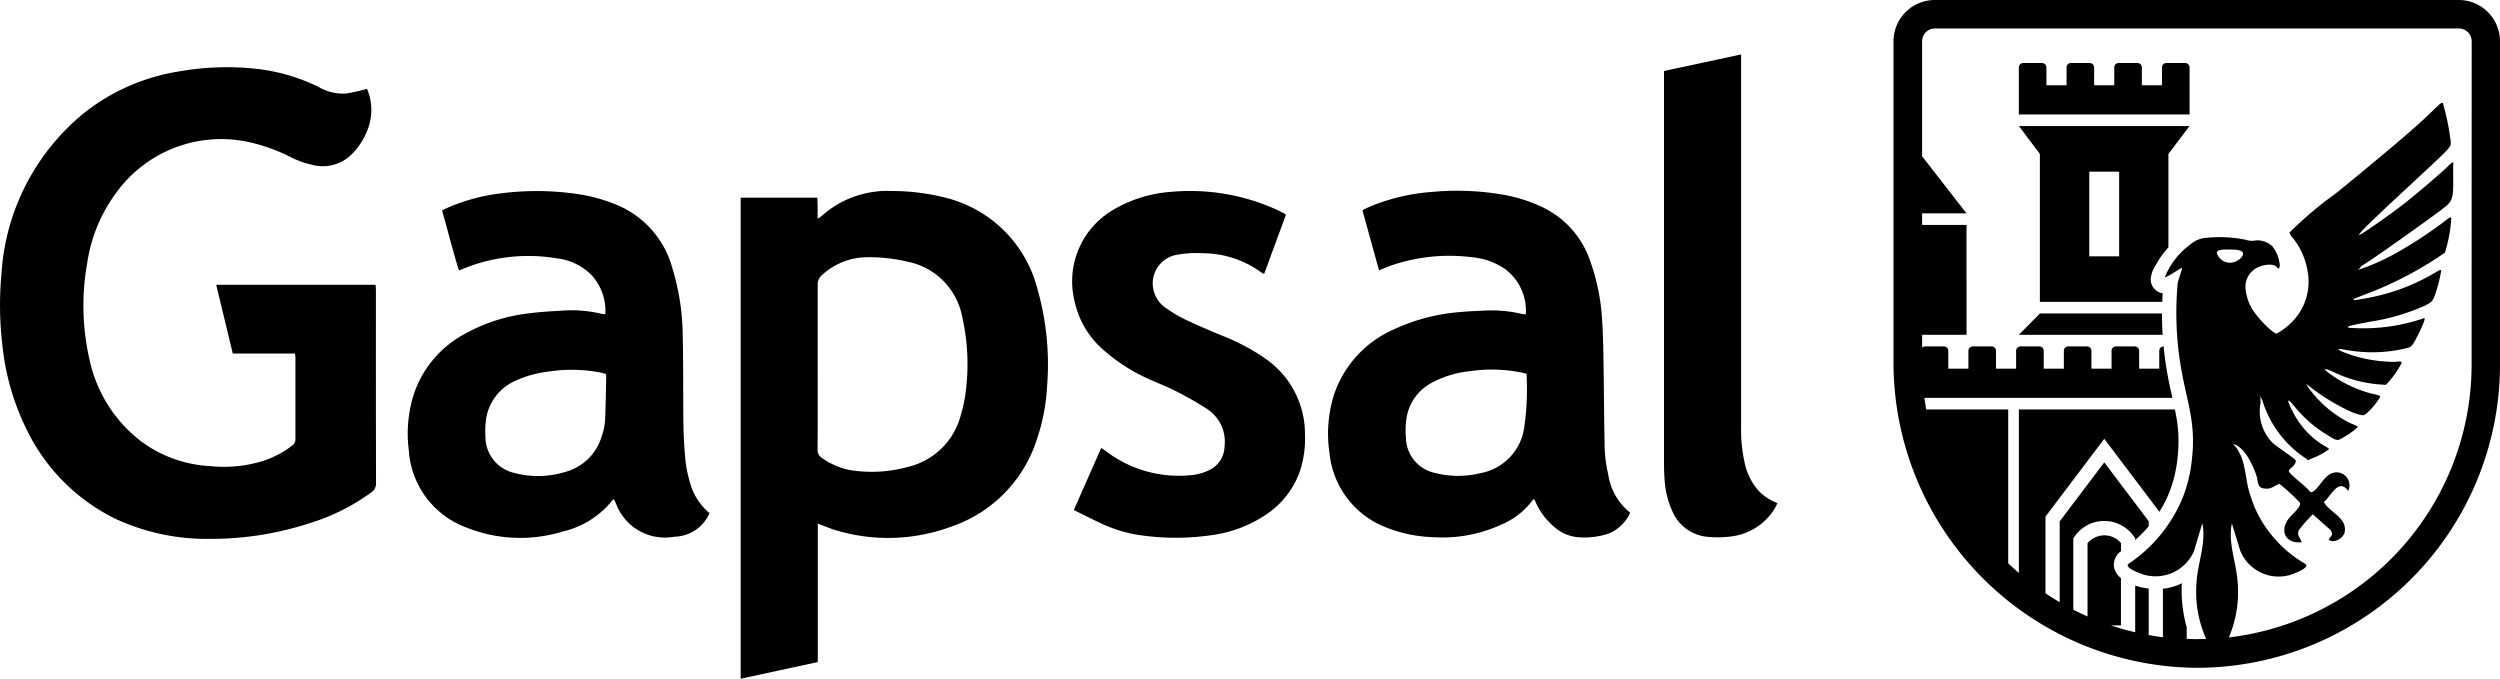 <svg xmlns="http://www.w3.org/2000/svg" xmlns:xlink="http://www.w3.org/1999/xlink" width="130.425" height="35.408" viewBox="0 0 130.425 35.408"><defs><clipPath id="a"><rect width="130.425" height="35.408"></rect></clipPath></defs><g transform="translate(0 0)"><g transform="translate(0 0)" clip-path="url(#a)"><path d="M65.963,21.477a11.153,11.153,0,0,0-2.216-1.163c-.646-.268-1.291-.543-1.923-.843a7.193,7.193,0,0,1-.989-.588,1.527,1.527,0,0,1-.633-.859,1.512,1.512,0,0,1,1.228-1.93,5.738,5.738,0,0,1,1.346-.075,5.184,5.184,0,0,1,3.036,1.01.9.9,0,0,0,.137.071l1.137-3.085a1.222,1.222,0,0,0-.121-.09c-.1-.052-.2-.1-.3-.15a10.939,10.939,0,0,0-5.61-.956,6.877,6.877,0,0,0-2.95.919,4.312,4.312,0,0,0-2.042,4.79,4.665,4.665,0,0,0,1.578,2.6,9.236,9.236,0,0,0,2.376,1.491c.421.191.858.352,1.268.565a17.577,17.577,0,0,1,1.706.971,2.03,2.03,0,0,1,.893,1.945,1.4,1.4,0,0,1-.817,1.242,2.738,2.738,0,0,1-1.044.264,6.278,6.278,0,0,1-4.3-1.241c-.081-.06-.164-.116-.271-.191l-1.432,3.241c.46.226.88.442,1.309.641a7.3,7.3,0,0,0,1.856.624,12.827,12.827,0,0,0,3.978.052,6.648,6.648,0,0,0,2.893-1.083,4.492,4.492,0,0,0,1.774-2.3,5.48,5.48,0,0,0,.251-1.882,4.778,4.778,0,0,0-2.118-3.985M19.6,17.664H11.279c.292,1.207.575,2.382.865,3.585h3.243a1.968,1.968,0,0,1,.026.2c0,1.421,0,2.842,0,4.264a.4.4,0,0,1-.175.343,5.082,5.082,0,0,1-1.52.8,6.966,6.966,0,0,1-2.779.266,6.63,6.63,0,0,1-3.555-1.272,7.307,7.307,0,0,1-2.72-4.311,12.568,12.568,0,0,1-.114-5.011A8.148,8.148,0,0,1,6.11,12.8a6.756,6.756,0,0,1,6.881-2.579,9.332,9.332,0,0,1,2.283.838,4.881,4.881,0,0,0,.988.341,2.143,2.143,0,0,0,2.121-.578,3.658,3.658,0,0,0,.809-1.287,2.814,2.814,0,0,0-.045-2.094,9.734,9.734,0,0,1-1.1.247,2.523,2.523,0,0,1-1.4-.331,9.77,9.77,0,0,0-3.432-.976,14.25,14.25,0,0,0-3.877.153,10.628,10.628,0,0,0-5,2.206A11.76,11.76,0,0,0,.073,17.144a17.59,17.59,0,0,0,.056,3.709,12.832,12.832,0,0,0,1.231,4.3,10.061,10.061,0,0,0,4.664,4.721,11.3,11.3,0,0,0,4.926,1.045,16.53,16.53,0,0,0,5.194-.814,10.824,10.824,0,0,0,3.23-1.613.537.537,0,0,0,.243-.481Q19.607,23,19.612,17.985c0-.109-.011-.217-.017-.321M35.761,26.83c-.061-.632-.1-1.269-.106-1.9-.023-1.614,0-3.229-.042-4.841a12.368,12.368,0,0,0-.534-3.287,4.979,4.979,0,0,0-3.059-3.369,8.486,8.486,0,0,0-1.792-.488,14.576,14.576,0,0,0-4.048-.056,9.9,9.9,0,0,0-2.772.731c-.111.048-.217.1-.345.167.3,1.055.558,2.094.879,3.132l.194-.079a8.977,8.977,0,0,1,4.912-.555,3.021,3.021,0,0,1,1.85.911A2.772,2.772,0,0,1,31.58,19.2a1.43,1.43,0,0,1-.171-.015,6.677,6.677,0,0,0-1.982-.179c-.607.038-1.217.067-1.82.146a8.966,8.966,0,0,0-3.363,1.077,5.568,5.568,0,0,0-2.677,3.21,6.828,6.828,0,0,0-.239,2.866,4.606,4.606,0,0,0,3.009,4.024,7.547,7.547,0,0,0,5.012.21,4.657,4.657,0,0,0,2.617-1.654c.009-.013.036-.012.069-.022.032.068.064.14.1.21A2.721,2.721,0,0,0,35.11,30.82c.056-.009.113-.01.168-.016a2.044,2.044,0,0,0,1.737-1.227,3.138,3.138,0,0,1-1.024-1.614,6.529,6.529,0,0,1-.231-1.133M31.56,24.8a2.927,2.927,0,0,1-.158.73,2.721,2.721,0,0,1-1.921,1.9,4.818,4.818,0,0,1-2.64.053,1.936,1.936,0,0,1-1.516-1.9,4.436,4.436,0,0,1,.029-.884,2.61,2.61,0,0,1,1.6-2.055,5.693,5.693,0,0,1,1.659-.452,7.983,7.983,0,0,1,2.727.053c.087.018.172.045.255.066a.4.4,0,0,1,.032.107c-.018.8-.026,1.59-.063,2.384M49.24,13.1a11.429,11.429,0,0,0-2.715-.329,5.148,5.148,0,0,0-3.7,1.339,1.18,1.18,0,0,1-.17.1c0-.214,0-.383,0-.551s-.009-.354-.014-.538h-4V38.216l4.024-.87V30.121c.329.124.617.251.915.341a9.477,9.477,0,0,0,6.052-.183,7.079,7.079,0,0,0,4.479-4.605,10.1,10.1,0,0,0,.514-2.7,14.338,14.338,0,0,0-.522-5.162A6.576,6.576,0,0,0,49.24,13.1m1.189,9.67a7.677,7.677,0,0,1-.308,1.705,3.723,3.723,0,0,1-2.753,2.689,7.1,7.1,0,0,1-2.982.174,3.792,3.792,0,0,1-1.487-.626.5.5,0,0,1-.246-.476c.011-1.432.006-2.863.006-4.295s0-2.84,0-4.261a.625.625,0,0,1,.231-.528,3.5,3.5,0,0,1,2.307-.925,8.683,8.683,0,0,1,2.146.232,3.611,3.611,0,0,1,2.851,2.857,11.156,11.156,0,0,1,.239,3.452m33.471,4.8a7.136,7.136,0,0,1-.184-1.278c-.038-1.489-.038-2.977-.063-4.466-.013-.8-.024-1.592-.079-2.384a10.868,10.868,0,0,0-.668-3.154,4.805,4.805,0,0,0-2.56-2.725,7.805,7.805,0,0,0-1.735-.56,13.936,13.936,0,0,0-3.876-.183,10.31,10.31,0,0,0-3.343.8c-.1.044-.2.1-.318.157l.866,3.137c.208-.086.372-.16.541-.222a9.341,9.341,0,0,1,4.3-.464,3.615,3.615,0,0,1,1.71.6A2.7,2.7,0,0,1,79.6,19.206a1.832,1.832,0,0,1-.2-.02,6.866,6.866,0,0,0-1.949-.176c-.428.022-.857.035-1.283.077a10.035,10.035,0,0,0-3.483.919,5.686,5.686,0,0,0-3.1,3.425,6.8,6.8,0,0,0-.227,3,4.645,4.645,0,0,0,2.976,3.9,7.239,7.239,0,0,0,2.44.5,7.338,7.338,0,0,0,3.526-.645,3.931,3.931,0,0,0,1.646-1.271.5.5,0,0,1,.091-.074c.037.076.071.144.1.213a3.563,3.563,0,0,0,.94,1.234,2.132,2.132,0,0,0,1.286.548,3.961,3.961,0,0,0,1.6-.208,2.148,2.148,0,0,0,1.085-1.072,3.138,3.138,0,0,1-1.146-1.99m-4.388-2.421A2.821,2.821,0,0,1,77.24,27.49a4.877,4.877,0,0,1-2.412-.017,1.909,1.909,0,0,1-1.481-1.816,4.424,4.424,0,0,1,.033-1.051,2.521,2.521,0,0,1,1.327-1.837,5.367,5.367,0,0,1,2-.6,7.865,7.865,0,0,1,2.627.065c.088.019.174.043.306.075a14.464,14.464,0,0,1-.127,2.842M91.033,27.01a7.733,7.733,0,0,1-.2-1.927q0-9.5,0-18.994V5.647l-4.022.864v.462q0,9.992,0,19.984c0,.3.008.591.032.886a4.59,4.59,0,0,0,.408,1.643,2.2,2.2,0,0,0,1.869,1.33,5.287,5.287,0,0,0,1.146-.018,3.08,3.08,0,0,0,2.343-1.5c.045-.073.076-.153.121-.244a2.676,2.676,0,0,1-1-.661,3.22,3.22,0,0,1-.7-1.384" transform="translate(0 -2.807)"></path><path d="M225.918,0H198.582a2.156,2.156,0,0,0-2.153,2.154v16.7a15.933,15.933,0,0,0,15.765,15.985h.056a15.821,15.821,0,0,0,15.82-15.821V2.153A2.156,2.156,0,0,0,225.918,0M213.3,13.2c0-.191.327-.183.679-.183s.686.029.686.219-.334.471-.686.471a.715.715,0,0,1-.679-.507m13.288,5.818a14.333,14.333,0,0,1-12.663,14.236,6.052,6.052,0,0,0,.457-2.882c-.064-1.023-.515-2.043-.3-3.066l.434,1.416a2.157,2.157,0,0,0,2.9,1.162c.129-.044.715-.3.511-.457a6.39,6.39,0,0,1-2.645-2.927,9.348,9.348,0,0,1-.312-.9c-.227-.847-.169-1.765-.83-2.446.6.166,1.026,1.077,1.216,1.636.132.389-.007.738.627.7.214-.013.488-.264.6-.233a11.074,11.074,0,0,1,1.047.965c.1.214-.471.667-.6.854-.477.664-.112,1.307.691,1.209-.067-.25-.25-.308-.155-.61a6.625,6.625,0,0,1,.742-.843l.924.823a.383.383,0,0,1,.071.234c-.014.132-.254.234-.125.3.268.152.735-.129.789-.43.136-.755-.783-1.019-1.087-1.565.386-.325.765-1.28,1.27-.582a.676.676,0,0,0-.79-.945c-.434.115-.7.731-1,.948-.064.044-.132.084-.207.04-.112-.233-1.128-.931-1.1-1.1.017-.1.423-.318.356-.542-.02-.075-1.029-.742-1.212-.918a2.344,2.344,0,0,1-.617-2.087l-.014-.342.122.268a5.541,5.541,0,0,0,1.938,2.76l.434.312.26-.115a3.492,3.492,0,0,0,.83-.457c.013-.024-.1-.105-.251-.177a4.348,4.348,0,0,1-1.639-1.778c-.349-.674-.315-.766.105-.255a6.458,6.458,0,0,0,1.667,1.45c.44.281.521.308.667.254a4.248,4.248,0,0,0,.951-.647c-.007-.058-.162-.109-.356-.19a5.847,5.847,0,0,1-2.225-1.883c-.068-.109-.115-.19-.1-.18a10.548,10.548,0,0,0,2.26,1.419,2.679,2.679,0,0,0,.694.223.566.566,0,0,0,.264-.176,3.418,3.418,0,0,0,.637-.8c-.01-.061-.223-.112-.477-.166a6.484,6.484,0,0,1-2.3-1.138c-.2-.2-.112-.19.416.057a6.739,6.739,0,0,0,2.659.627,4.816,4.816,0,0,0,.82-1.145c-.017-.1-.156-.061-.41-.051a7.3,7.3,0,0,1-2.724-.546c-.264-.122-.223-.149.149-.092a7.586,7.586,0,0,0,3.353-.105c.176-.075.244-.183.529-.752.315-.66.372-.86.213-.765a9.767,9.767,0,0,1-3.831.484c-.244-.055-.074-.105,1.145-.332a10.876,10.876,0,0,0,2.828-.844c.308-.165.359-.217.457-.467a7.515,7.515,0,0,0,.352-1.338c-.017-.1-.179.031-.487.2a10.521,10.521,0,0,1-3.316,1.217c-1,.193-1.04.152-.169-.177a18.864,18.864,0,0,0,4.166-2.181,7.545,7.545,0,0,0,.329-1.755c.017-.142-.071-.108-.349.122a22.264,22.264,0,0,1-2.388,1.575,11.423,11.423,0,0,1-2,.918c-.119.031-.177.041-.129.021a.326.326,0,0,0,.142-.129.239.239,0,0,1,.1-.1c.132-.02,4.031-2.784,4.39-3.11.3-.274.356-.5.335-1.453,0-.345,0-.674.01-.728.017-.078,0-.085-.074-.048a.927.927,0,0,0-.2.17c-.145.165-1.466,1.308-2.164,1.86-.6.484-2.134,1.568-2.388,1.693-.109.058-.115.054-.061-.027.145-.2.877-.909,2.574-2.48v0c2.273-2.117,2.178-2.012,2.178-2.3a12.691,12.691,0,0,0-.41-2.025c-.044-.051-.125,0-.332.2-.735.715-1.128,1.07-2.151,1.937s-2.71,2.26-3.13,2.588a19.361,19.361,0,0,0-2.395,2.029.8.8,0,0,0,.19.291,3.721,3.721,0,0,1,.762,1.742,2.967,2.967,0,0,1-.671,2.466,3.45,3.45,0,0,1-.945.766c-.142.02-.79-.6-1.091-1.016a2.45,2.45,0,0,1-.535-1.369,1.1,1.1,0,0,1,.694-1.09c.356-.156.793-.163.925-.007.112.132.156.112.166-.092a1.782,1.782,0,0,0-.383-.973,1.124,1.124,0,0,0-.881-.312.923.923,0,0,1-.5-.033,6.806,6.806,0,0,0-2.043-.105,1.389,1.389,0,0,0-.857.349,3.864,3.864,0,0,0-1.138,1.3,3.03,3.03,0,0,0-.19.4c.007.041.22-.074.708-.383.108-.068.19-.1.19-.075s-.108.363-.227.742a16.987,16.987,0,0,0,.1,4c.3,2.076.863,3.14.647,5.142a7.552,7.552,0,0,1-.481,2.066,7.678,7.678,0,0,1-2.835,3.469c-.207.159.383.413.511.457a2.188,2.188,0,0,0,2.9-1.108l.441-1.47c.213,1.023-.237,2.043-.3,3.066a5.989,5.989,0,0,0,.5,2.97c-.169.006-.338.012-.508.012H212.2c-.159,0-.317-.008-.475-.014V32.72a7.083,7.083,0,0,1-.254-2.293,2.82,2.82,0,0,1-.986.288v2.53q-.374-.048-.742-.113V30.707a3.524,3.524,0,0,1-.705-.159v2.437q-.647-.151-1.272-.359h.529v0h0V30.159a.94.94,0,0,1-.363-.589.81.81,0,0,1,0-.223c0-.011.007-.021.008-.031a.839.839,0,0,1,.318-.532l.016-.013.008-.006.01-.006s0,0,.007,0v-.423a1.129,1.129,0,0,0-1.436-.253,1.124,1.124,0,0,0-.312.253v3.824c-.251-.111-.5-.23-.742-.355V28.092l.064-.1a1.884,1.884,0,0,1,3.1,0l.067.1v.081a7.092,7.092,0,0,0,.705-.718v-.261l-2.32-3.072L205.1,27.2v4.215c-.252-.148-.5-.3-.742-.464v-4l3.066-4.058L210.3,26.7a5.993,5.993,0,0,0,.525-1.033,6.884,6.884,0,0,0,.43-1.853,7.343,7.343,0,0,0-.149-2.452h-8.136V29.89q-.284-.245-.556-.5V21.362h-4.279q-.052-.3-.092-.606h12.931c0-.007,0-.014,0-.02-.119-.525-.25-1.121-.353-1.826-.041-.278-.074-.555-.1-.837a.227.227,0,0,0-.227.227v.935h-1.05V18.3a.228.228,0,0,0-.23-.227h-.979a.228.228,0,0,0-.23.227v.935h-1.05V18.3a.227.227,0,0,0-.227-.227h-.982a.228.228,0,0,0-.23.227v.935h-1.05V18.3a.227.227,0,0,0-.227-.227h-.982a.228.228,0,0,0-.231.227v.935h-1.05V18.3a.227.227,0,0,0-.227-.227h-.982a.23.23,0,0,0-.23.227v.935h-1.05V18.3a.227.227,0,0,0-.227-.227h-.983a.228.228,0,0,0-.155.062v-.668h2.316V11.736h-2.316v-.606h2.316l-2.316-2.976v-6a.668.668,0,0,1,.667-.668h27.336a.668.668,0,0,1,.668.668Z" transform="translate(-97.645 0)"></path><path d="M218.111,6.537h-.982a.229.229,0,0,0-.229.229V7.7H215.85V6.764a.231.231,0,0,0-.229-.227h-.982a.229.229,0,0,0-.229.229V7.7h-1.049V6.764a.24.24,0,0,0-.229-.227h-.982a.231.231,0,0,0-.09.018.228.228,0,0,0-.121.121.231.231,0,0,0-.018.09V7.7h-1.05V6.764a.237.237,0,0,0-.229-.227h-.982a.228.228,0,0,0-.228.227h0V9.22h8.908V6.764a.223.223,0,0,0-.071-.162.227.227,0,0,0-.158-.065" transform="translate(-104.109 -3.25)"></path><path d="M210.529,14.531V22.25h6.385c.007-.149.014-.3.021-.447a.747.747,0,0,1-.617-.623l-.007-.057v-.058a1.519,1.519,0,0,1,.268-.738v0l0,0a4.459,4.459,0,0,1,.657-.921V14.531l1.1-1.453h-8.9Zm2.578.925h1.558v4.417h-1.558Z" transform="translate(-104.109 -6.501)"></path><path d="M210.53,32.522l-1.1,1.112h7.5q-.032-.551-.031-1.112Z" transform="translate(-104.109 -16.167)"></path></g></g></svg>